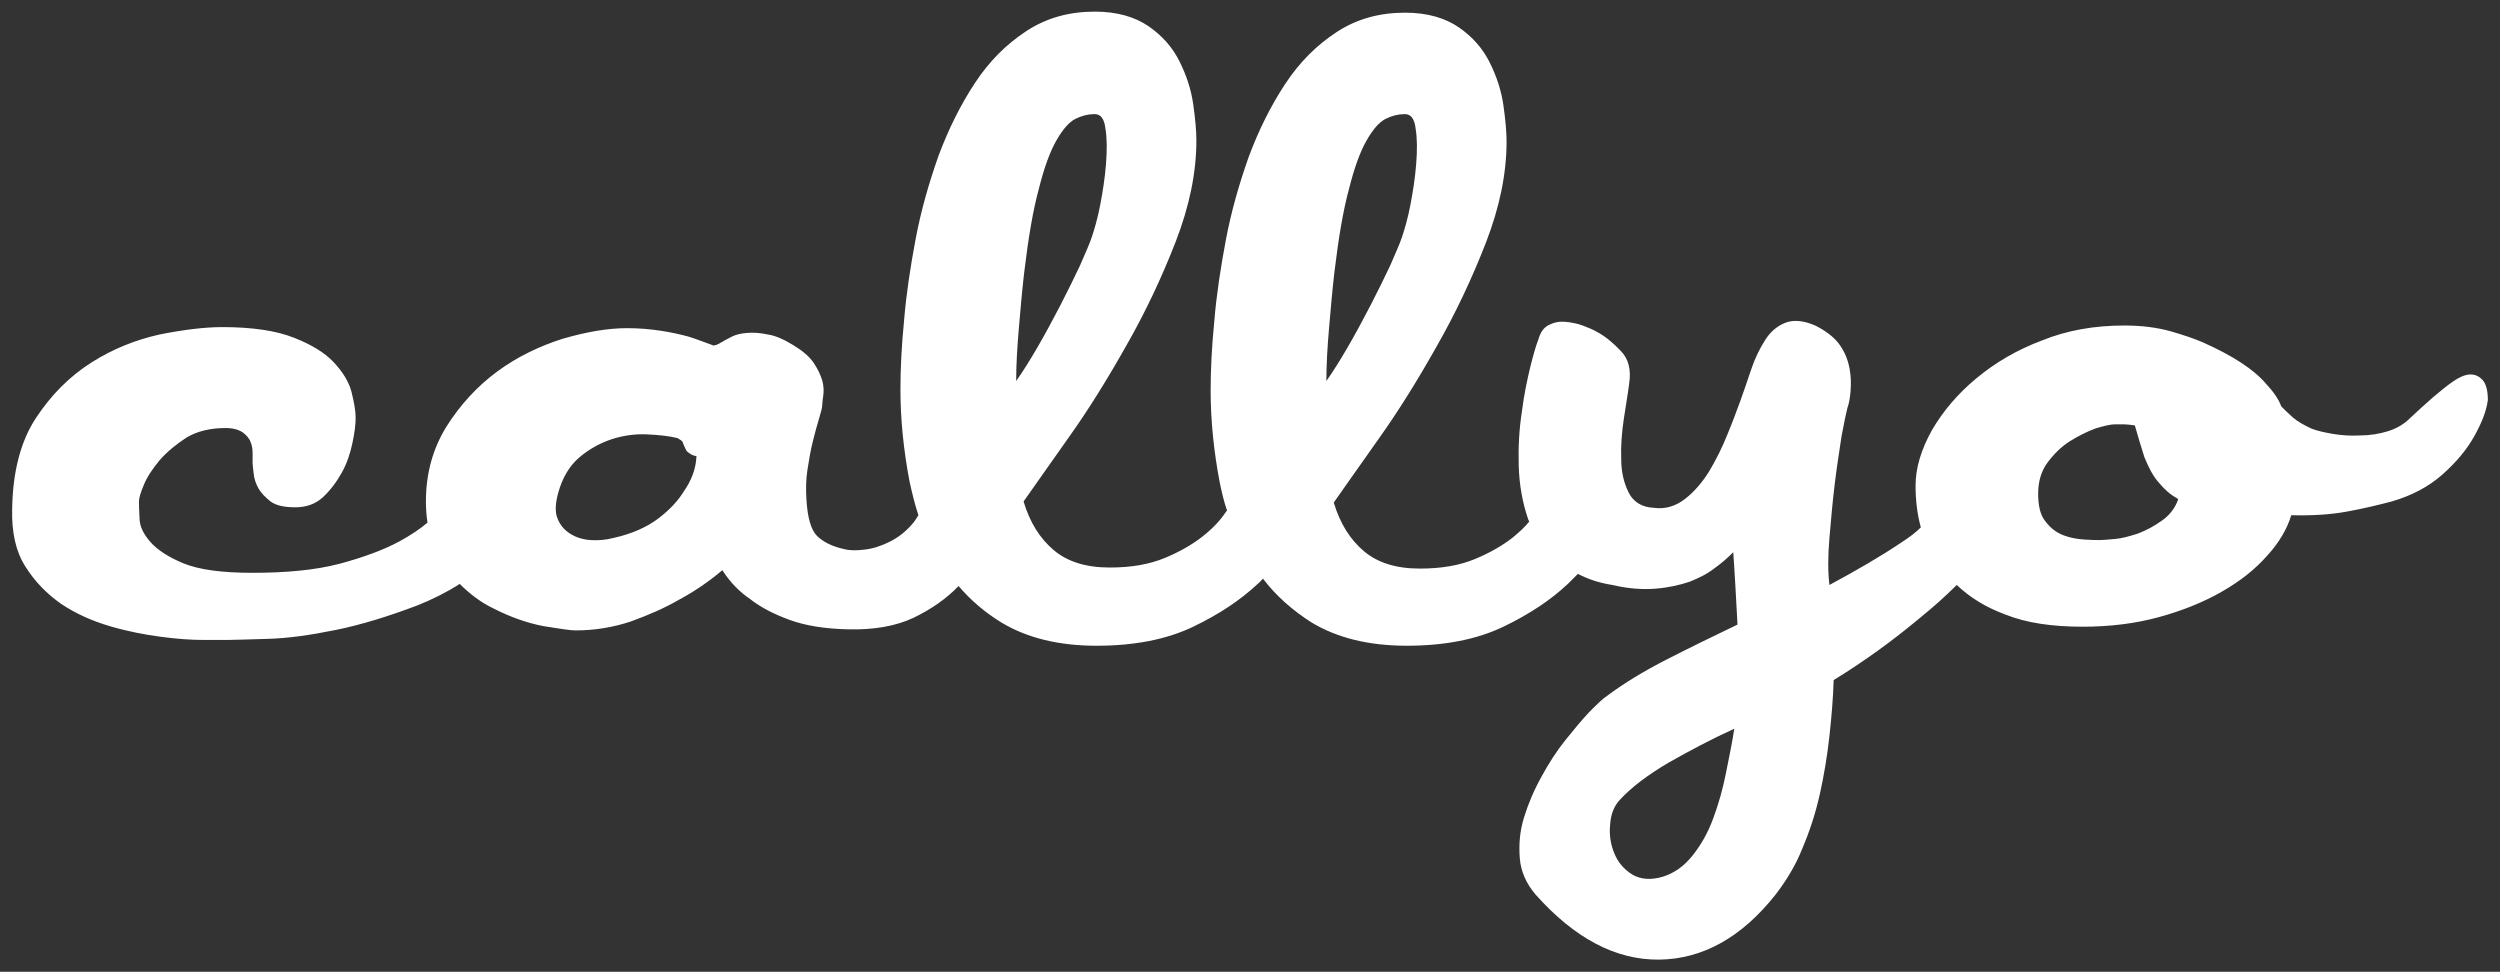 <?xml version="1.0" encoding="utf-8"?>
<!-- Generator: Adobe Illustrator 24.0.1, SVG Export Plug-In . SVG Version: 6.00 Build 0)  -->
<svg version="1.1" id="Layer_1" xmlns="http://www.w3.org/2000/svg" xmlns:xlink="http://www.w3.org/1999/xlink" x="0px" y="0px"
	 viewBox="0 0 473.1 183.9" style="enable-background:new 0 0 473.1 183.9;" xml:space="preserve">
<rect x="0" y="0" width="473.1" height="183.9" fill="#333333" stroke="none"/>
<path fill="#fff" d="M469.7,71.8c-1.4-1.4-3.2-1.2-5.5,0.4s-5,4-8.2,7c-1.1,1.1-2.5,1.9-4.1,2.4s-3.4,0.8-5.2,0.8c-1.8,0.1-3.6,0-5.3-0.3
	s-3-0.6-4-1c-1.5-0.7-2.7-1.4-3.5-2.1s-1.6-1.5-2.2-2.1c-0.5-1.4-1.5-2.8-2.9-4.3c-2.3-2.7-6.3-5.3-11.9-7.8
	c-1.6-0.7-3.7-1.4-6.1-2.1c-2.5-0.7-5.4-1.1-8.8-1.1c-5.6,0-10.8,0.9-15.5,2.8c-4.8,1.8-8.9,4.2-12.5,7.2c-3.5,2.9-6.3,6.2-8.4,9.8
	c-2,3.6-3.1,7.1-3.1,10.5c0,2.7,0.3,5.4,1,7.9c-1,1-2.2,1.9-3.6,2.8c-4,2.7-8.5,5.3-13.7,8.1c-0.3-2.5-0.3-5.4,0-8.9s0.6-6.9,1-10.2
	c0.4-3.3,0.9-6.4,1.3-9.1c0.5-2.7,0.9-4.5,1.1-5.3c0.3-0.8,0.5-1.9,0.6-3.2c0.1-1.3,0.1-2.7-0.2-4.3c-0.3-1.6-0.9-3.1-1.9-4.5
	c-1-1.4-2.6-2.6-4.6-3.6c-2.3-1-4.2-1.1-5.7-0.5s-2.8,1.7-3.8,3.3c-1,1.6-1.9,3.4-2.6,5.5s-1.4,4.1-2,5.8c-0.7,1.9-1.5,4.1-2.5,6.5
	c-1,2.5-2.1,4.7-3.4,6.9c-1.3,2.1-2.8,3.9-4.6,5.3c-1.8,1.4-3.8,2-5.9,1.7c-2.3-0.1-3.9-1.1-4.8-2.9s-1.4-3.9-1.4-6.3
	c-0.1-2.5,0.1-5,0.5-7.7s0.8-4.9,1-6.6c0.4-2.6-0.1-4.7-1.6-6.2c-1.5-1.6-3-2.8-4.5-3.6c-0.7-0.4-1.6-0.8-2.7-1.2
	c-1.1-0.4-2.2-0.6-3.3-0.7c-1.1-0.1-2.1,0.1-3.1,0.6s-1.6,1.4-2,2.8c-0.4,1-0.9,2.7-1.5,5.1c-0.6,2.5-1.2,5.3-1.6,8.5
	c-0.5,3.2-0.7,6.6-0.6,10.2s0.7,7,1.8,10.2c0.1,0.1,0.1,0.3,0.2,0.4c-0.8,1-1.9,2-3.1,3c-1.9,1.5-4.3,2.9-7.2,4.1
	c-2.9,1.2-6.3,1.8-10.4,1.8c-4.5,0-8-1.1-10.6-3.3c-2.6-2.2-4.5-5.2-5.7-9.2c2-2.9,4.9-6.9,8.6-12.2c3.7-5.2,7.3-11,10.9-17.4
	c3.6-6.3,6.7-12.9,9.3-19.6c2.6-6.7,3.9-13.1,3.9-19.1c0-1.8-0.2-4.1-0.6-6.9c-0.4-2.8-1.3-5.5-2.6-8.1c-1.3-2.6-3.2-4.8-5.8-6.6
	c-2.6-1.8-6-2.8-10.2-2.8c-4.9,0-9.2,1.2-13,3.7s-7,5.7-9.7,9.8s-5,8.7-6.9,13.8c-1.8,5.1-3.3,10.3-4.3,15.6
	c-1,5.3-1.8,10.5-2.2,15.4c-0.5,5-0.7,9.4-0.7,13.2c0,5.7,0.6,11.5,1.7,17.3c0.4,1.9,0.8,3.7,1.4,5.4c-0.1,0.1-0.2,0.3-0.3,0.4
	c-1,1.5-2.4,3-4.3,4.5s-4.3,2.9-7.2,4.1c-2.9,1.2-6.3,1.8-10.4,1.8c-4.5,0-8-1.1-10.6-3.3c-2.6-2.2-4.5-5.2-5.7-9.2
	c2-2.9,4.9-6.9,8.6-12.2c3.7-5.2,7.3-11,10.9-17.4c3.6-6.3,6.7-12.9,9.3-19.6c2.6-6.7,3.9-13.1,3.9-19.1c0-1.8-0.2-4.1-0.6-6.9
	c-0.4-2.8-1.3-5.5-2.6-8.1C221.9,9,220,6.8,217.4,5c-2.6-1.8-6-2.8-10.2-2.8c-4.9,0-9.2,1.2-13,3.7s-7,5.7-9.7,9.8s-5,8.7-6.9,13.8
	c-1.8,5.1-3.3,10.3-4.3,15.6c-1,5.3-1.8,10.5-2.2,15.4c-0.5,5-0.7,9.4-0.7,13.2c0,5.7,0.6,11.5,1.7,17.3c0.5,2.3,1,4.4,1.7,6.5
	c-0.4,0.6-0.7,1.2-1.2,1.7c-1.2,1.4-2.6,2.5-4.2,3.3s-3.1,1.3-4.7,1.5s-2.9,0.2-4-0.1c-2.3-0.5-4-1.4-5.1-2.5s-1.8-3.4-2-7
	c-0.1-1.8-0.1-3.6,0.2-5.5c0.3-1.9,0.6-3.7,1-5.3c0.4-1.6,0.8-3.1,1.2-4.4c0.4-1.3,0.6-2.1,0.6-2.6c0-0.4,0.1-1,0.2-1.8
	s0.1-1.7-0.2-2.8c-0.3-1-0.8-2.1-1.6-3.3c-0.8-1.2-2.1-2.3-3.9-3.4s-3.4-1.8-4.8-2c-1.4-0.3-2.7-0.4-3.9-0.3
	c-1.2,0.1-2.1,0.3-2.9,0.7c-0.8,0.4-1.3,0.7-1.5,0.8c-0.8,0.5-1.4,0.8-1.6,0.8c-0.3,0.1-0.5,0.1-0.6,0c-1.4-0.5-2.9-1.1-4.5-1.6
	c-1.5-0.4-3.2-0.8-5.2-1.1c-2-0.3-4.1-0.5-6.4-0.5c-3.7,0-7.7,0.7-12.2,2c-4.4,1.4-8.6,3.4-12.4,6.2c-3.8,2.8-7,6.3-9.6,10.4
	c-2.6,4.2-3.9,8.9-3.9,14.2c0,1.4,0.1,2.7,0.3,4c-1.4,1.2-3.2,2.4-5.4,3.6c-3,1.6-6.8,3-11.3,4.2c-4.6,1.2-10.1,1.7-16.5,1.7
	c-5.7,0-10.1-0.6-13-1.8c-2.9-1.2-5-2.6-6.3-4.1s-2-3-2-4.5c-0.1-1.5-0.1-2.6-0.1-3.2c0-0.5,0.3-1.6,0.9-3c0.6-1.5,1.6-3,3-4.7
	c1.4-1.6,3.1-3,5.1-4.3c2-1.2,4.5-1.8,7.4-1.8c1.4,0,2.4,0.3,3.2,0.8c0.7,0.5,1.3,1.2,1.5,1.8c0.3,0.7,0.4,1.4,0.4,2.2
	c0,0.8,0,1.4,0,1.8s0.1,1.1,0.2,2c0.1,1,0.4,1.9,0.9,2.8s1.3,1.7,2.3,2.5c1.1,0.8,2.7,1.1,4.7,1.1s3.8-0.6,5.2-1.9s2.6-2.9,3.6-4.7
	c1-1.8,1.6-3.7,2-5.6s0.6-3.5,0.6-4.7c0-1.4-0.3-3-0.8-5c-0.5-1.9-1.7-3.8-3.4-5.6c-1.7-1.8-4.2-3.3-7.5-4.6c-3.3-1.3-7.8-2-13.5-2
	c-3.4,0-7.4,0.5-11.9,1.4c-4.5,1-8.8,2.7-12.9,5.3c-4.1,2.6-7.6,6.1-10.5,10.5S2.4,89.3,2.3,96.4c-0.1,4.4,0.7,8,2.5,10.8
	c1.8,2.9,4.1,5.2,6.8,7.1c2.7,1.8,5.8,3.2,9.2,4.2s6.6,1.6,9.6,2s5.7,0.6,8,0.6s3.9,0,4.7,0c1.2,0,3.7-0.1,7.5-0.2s8.1-0.7,13-1.7
	s10-2.6,15.3-4.6c2.8-1.1,5.6-2.5,8.1-4.1c1.9,1.9,4,3.5,6.3,4.6c3.3,1.7,6.5,2.8,9.6,3.4c3.1,0.5,5.1,0.8,6,0.8
	c3.7,0,7.2-0.6,10.5-1.7c3.3-1.2,6.3-2.5,8.9-4c3-1.6,5.8-3.5,8.4-5.7c1.4,2.2,3.1,4,5.3,5.5c1.9,1.5,4.4,2.8,7.4,3.9
	s6.7,1.7,11.2,1.8c4.8,0.1,8.9-0.6,12.3-2.2c3.3-1.6,6.2-3.6,8.5-6c2.3,2.7,5,5,8.1,6.9c4.8,2.9,10.8,4.4,18,4.4s13.3-1.2,18.3-3.6
	s9-5.1,12.2-8.1c0.4-0.3,0.7-0.7,1-1c2.5,3.3,5.6,6,9.2,8.3c4.8,2.9,10.8,4.4,18,4.4s13.3-1.2,18.3-3.6s9-5.1,12.2-8.1
	c0.7-0.7,1.3-1.3,1.9-1.9c1.9,1,4,1.7,6.5,2.1c3,0.7,5.7,0.9,8.2,0.7c2.5-0.2,4.6-0.7,6.4-1.3c1.8-0.7,3.4-1.5,4.8-2.6
	c1.4-1,2.5-2,3.5-3c0.1,1.9,0.3,4.1,0.4,6.4c0.1,2.4,0.3,4.8,0.4,7.3c-4.6,2.2-9.1,4.4-13.4,6.6s-8.1,4.5-11.3,6.9
	c-0.8,0.5-1.9,1.6-3.4,3.1c-1.4,1.5-2.9,3.3-4.5,5.3s-3.1,4.3-4.5,6.9c-1.4,2.5-2.5,5.1-3.3,7.7s-1,5.1-0.8,7.7
	c0.2,2.5,1.2,4.8,3,6.9c7.4,8.3,15.2,12.4,23.4,12.3c8.2-0.1,15.6-4.2,22-12.3c2-2.6,3.8-5.5,5.1-8.8c1.4-3.3,2.5-6.7,3.3-10.3
	c0.8-3.6,1.4-7.3,1.8-10.9c0.4-3.7,0.7-7.2,0.8-10.6c3.1-1.9,5.9-3.8,8.4-5.6c2.5-1.8,4.8-3.6,7-5.4c1.2-1,2.7-2.2,4.5-3.8
	c1.1-1,2.3-2.1,3.4-3.2c2.4,2.3,5.4,4.2,9.2,5.6c4,1.6,8.9,2.3,14.6,2.3c5.2,0,10-0.6,14.4-1.8c4.4-1.2,8.4-2.8,11.9-4.8
	s6.3-4.2,8.6-6.8c2.3-2.5,3.8-5.1,4.6-7.7c3.8,0.1,7.4-0.1,10.6-0.7c3.3-0.6,6.1-1.3,8.4-1.9c3.8-1.1,7-2.8,9.6-5.1
	c2.6-2.3,4.6-4.7,6-7.2s2.3-4.7,2.6-6.9C470.8,74,470.5,72.6,469.7,71.8z M129.4,93c-1.1,1.8-2.7,3.5-4.8,5.1
	c-2.1,1.6-4.9,2.9-8.5,3.7c-1.5,0.4-3,0.5-4.4,0.4s-2.7-0.5-3.8-1.2c-1.1-0.7-1.9-1.6-2.4-2.9c-0.5-1.2-0.4-2.8,0.1-4.7
	c0.8-3,2.2-5.3,4.1-6.9s4-2.7,6.1-3.4c2.2-0.7,4.4-1,6.6-0.9s4.2,0.3,5.8,0.7c0.5,0.3,0.9,0.5,1,0.8s0.3,0.8,0.6,1.4
	c0.1,0.3,0.5,0.6,1.2,1c0.3,0.1,0.5,0.2,0.8,0.2C131.7,88.8,130.8,91,129.4,93z M192.8,62.2c0.3-3.5,0.6-7,1-10.5
	c0.8-6.7,1.7-12,2.8-16c1-4,2.1-7,3.3-9.1c1.2-2.1,2.4-3.5,3.6-4.1s2.4-0.9,3.5-0.9h0.2c1.1,0,1.8,0.9,2,2.8
	c0.3,1.8,0.3,4.1,0.1,6.6c-0.2,2.6-0.6,5.2-1.1,7.8s-1.1,4.6-1.6,6.1c-0.4,1.2-1.2,3-2.2,5.3c-1.1,2.3-2.3,4.8-3.7,7.5
	c-1.4,2.7-2.8,5.3-4.3,7.9s-2.9,4.8-4.1,6.5C192.3,69,192.5,65.7,192.8,62.2z M251.5,62.2c0.3-3.5,0.6-7,1-10.5
	c0.8-6.7,1.7-12,2.8-16c1-4,2.1-7,3.3-9.1c1.2-2.1,2.4-3.5,3.6-4.1s2.4-0.9,3.5-0.9h0.2c1.1,0,1.8,0.9,2,2.8
	c0.3,1.8,0.3,4.1,0.1,6.6c-0.2,2.6-0.6,5.2-1.1,7.8s-1.1,4.6-1.6,6.1c-0.4,1.2-1.2,3-2.2,5.3c-1.1,2.3-2.3,4.8-3.7,7.5
	c-1.4,2.7-2.8,5.3-4.3,7.9s-2.9,4.8-4.1,6.5C251,69,251.2,65.7,251.5,62.2z M326.6,146.4c-0.6,3-1.4,5.8-2.4,8.5s-2.3,5-3.9,7
	s-3.4,3.3-5.6,4c-2.3,0.7-4.3,0.5-5.8-0.4c-1.6-1-2.7-2.3-3.4-4c-0.7-1.7-1-3.5-0.8-5.4c0.1-1.9,0.7-3.5,1.8-4.7
	c2.3-2.5,5.4-4.8,9.3-7.1c3.9-2.2,8-4.4,12.4-6.4C327.8,140.5,327.2,143.4,326.6,146.4z M409,98.6c-1.4,1-2.9,1.8-4.5,2.4
	c-1.6,0.5-3,0.9-4.3,1s-2.2,0.2-2.8,0.2c-0.7,0-1.7,0-3-0.1s-2.6-0.3-3.9-0.8c-1.3-0.5-2.4-1.3-3.4-2.6c-1-1.2-1.4-3-1.4-5.3
	s0.6-4.3,1.8-5.9s2.6-3,4.2-4c1.6-1,3.2-1.8,4.8-2.4c1.6-0.5,2.9-0.8,3.7-0.8c0.7,0,1.3,0,1.8,0s1.2,0.1,2,0.2
	c0.3,1.1,0.6,2.1,0.9,3.1c0.3,1,0.6,1.9,0.9,2.9c0.8,2,1.7,3.7,2.8,4.9c1,1.2,2.1,2.2,3.4,2.9l0.2,0.2
	C411.6,96.2,410.5,97.6,409,98.6z"/>
</svg>
